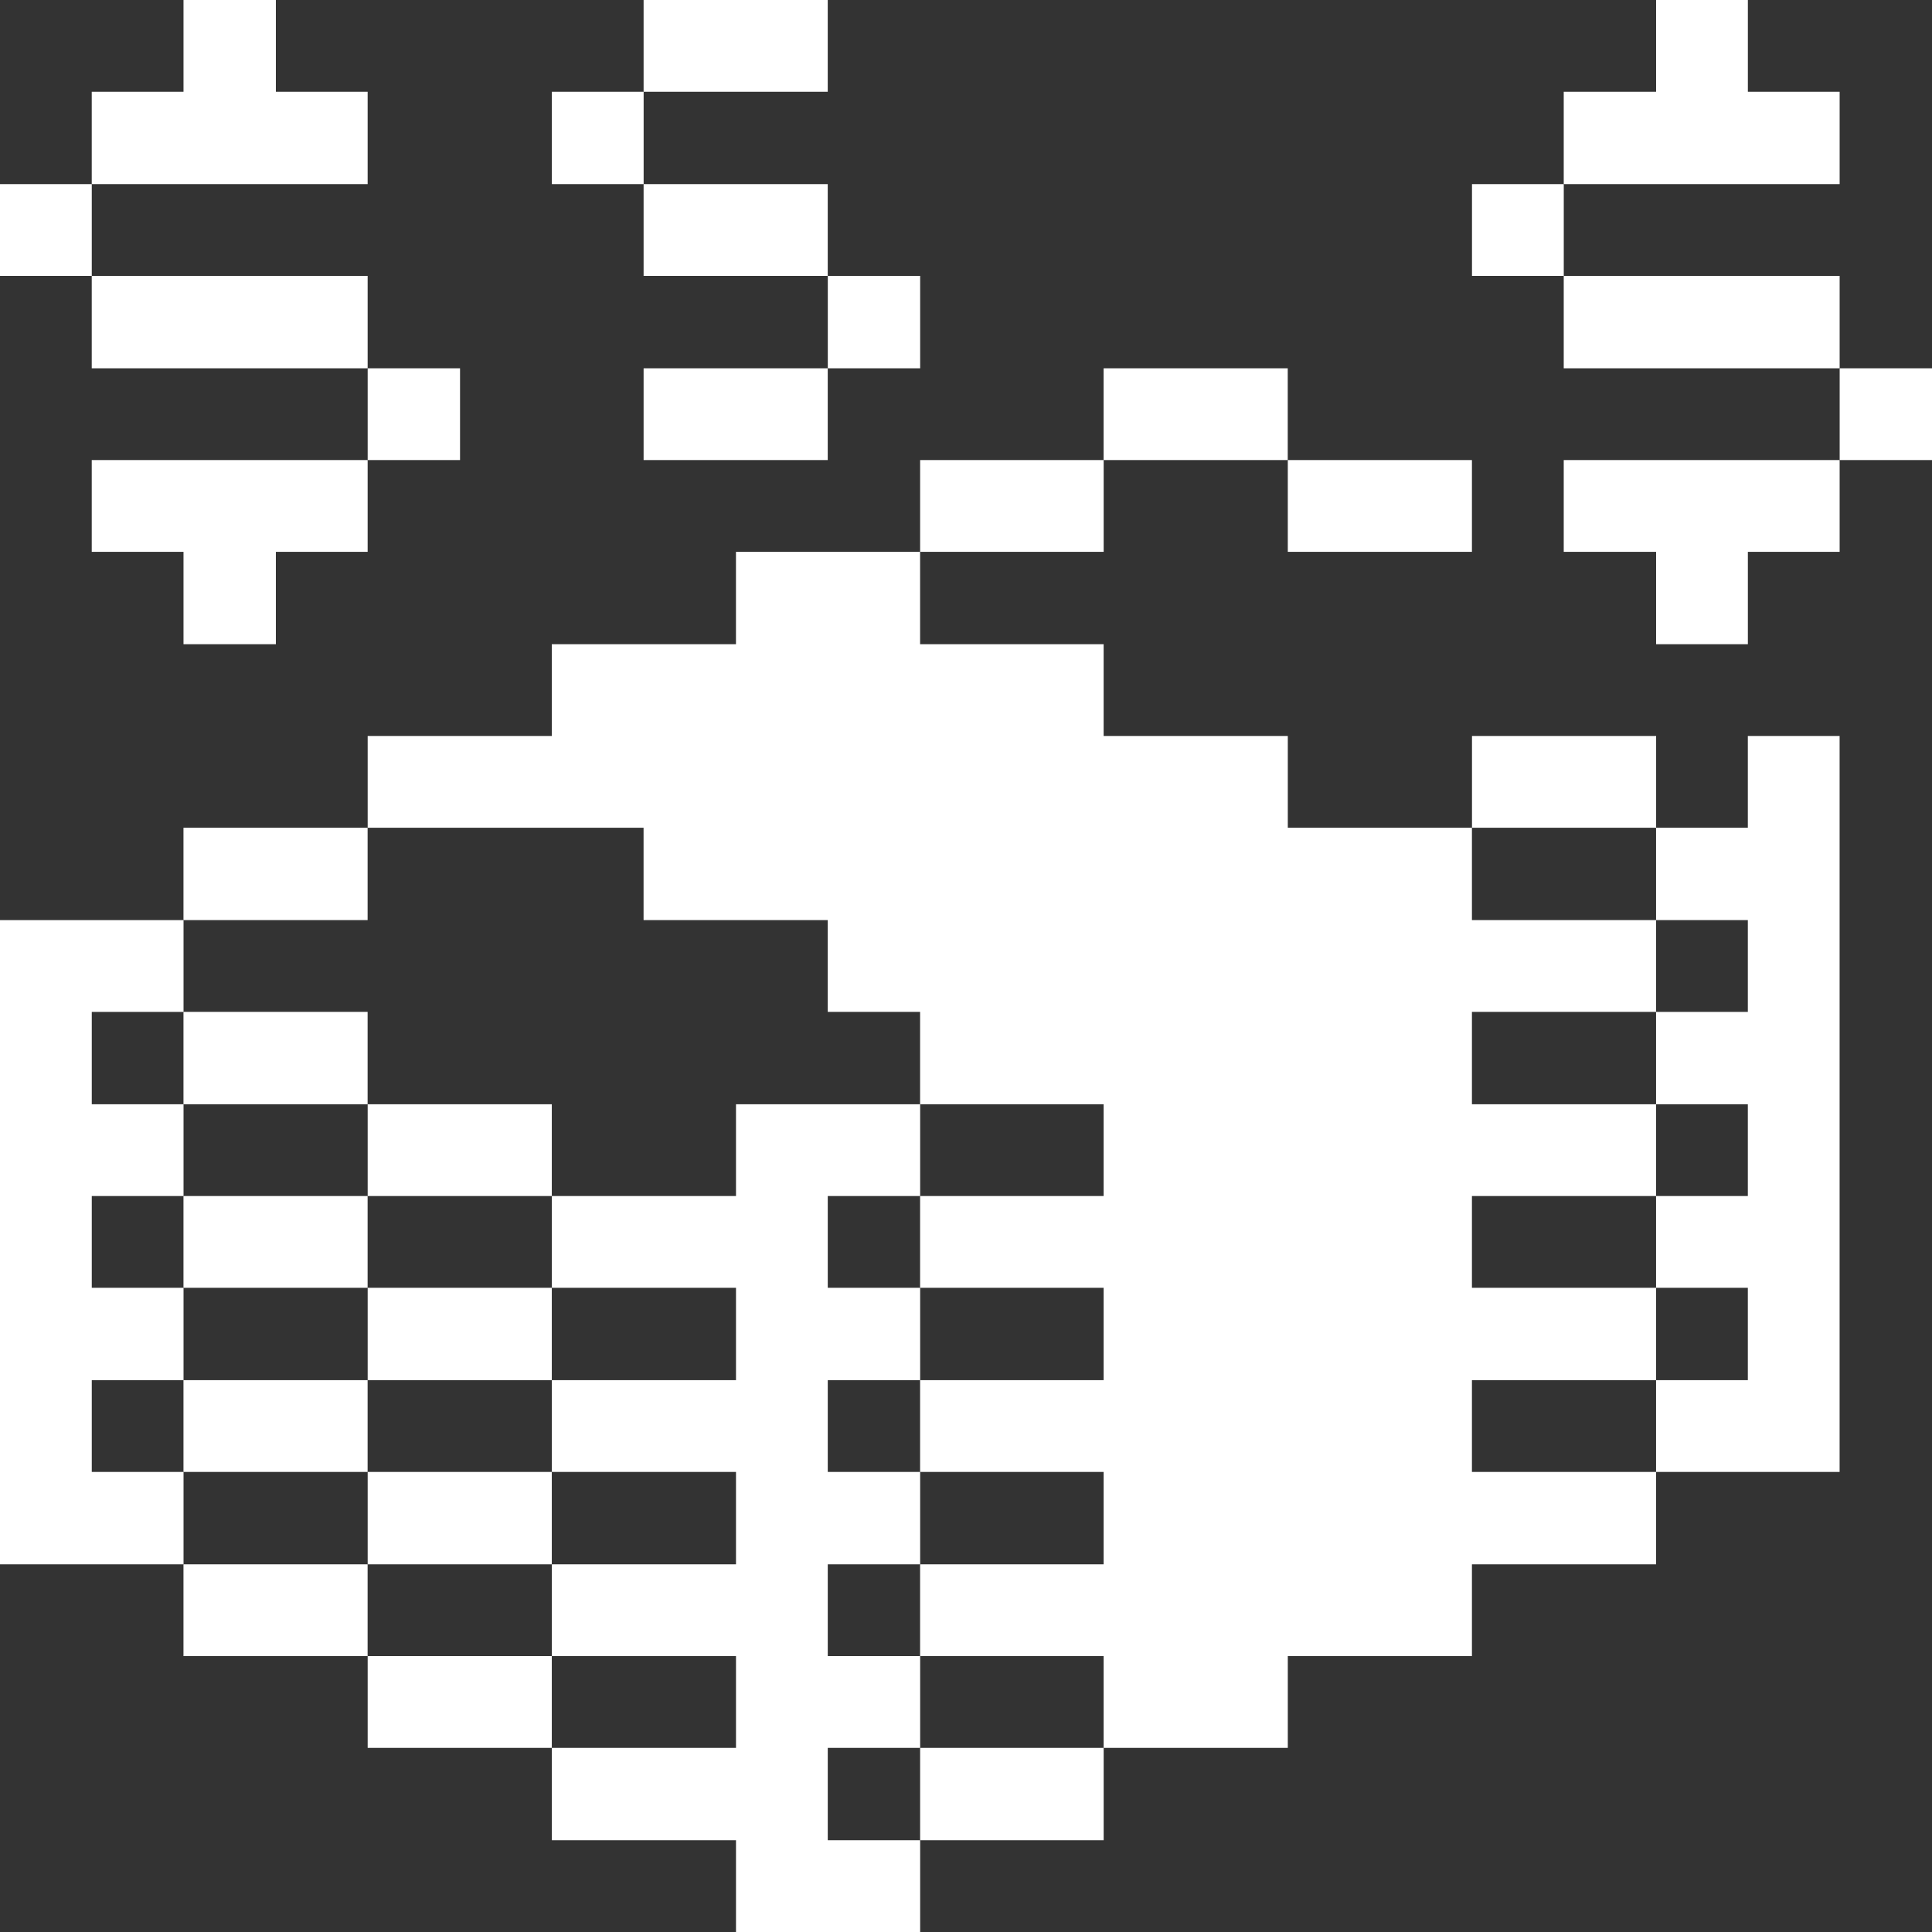 <?xml version="1.0" encoding="UTF-8"?> <svg xmlns="http://www.w3.org/2000/svg" width="62" height="62" viewBox="0 0 62 62" fill="none"><rect x="0" y="0" width="62" height="62" fill="#333333" stroke="none"/><path d="M62.001 11.819H59.037V14.764H62.001V11.819Z" fill="white"></path><path d="M56.09 29.527V32.473H53.145V35.437H56.09V38.382H53.145V41.327H56.09V44.291H53.145V47.236H59.035V23.618H56.09V26.563H53.145V29.527H56.09Z" fill="white"></path><path d="M59.036 8.854H50.182V11.819H59.036V8.854Z" fill="white"></path><path d="M50.182 14.764V17.709H53.146V20.673H56.091V17.709H59.036V14.764H50.182Z" fill="white"></path><path d="M59.036 5.909V2.945H56.091V0H53.146V2.945H50.182V5.909H59.036Z" fill="white"></path><path d="M53.147 23.618H47.238V26.563H53.147V23.618Z" fill="white"></path><path d="M20.653 29.527H26.563V32.472H29.527V35.437H35.417V38.382H29.527V41.327H35.417V44.291H29.527V47.236H35.417V50.201H29.527V53.146H35.417V56.091H41.327V53.146H47.236V50.201H53.145V47.236H47.236V44.291H53.145V41.327H47.236V38.382H53.145V35.437H47.236V32.472H53.145V29.527H47.236V26.563H41.327V23.618H35.417V20.673H29.527V17.709H23.618V20.673H17.708V23.618H11.799V26.563H20.653V29.527Z" fill="white"></path><path d="M50.183 5.909H47.238V8.854H50.183V5.909Z" fill="white"></path><path d="M47.236 14.764H41.327V17.709H47.236V14.764Z" fill="white"></path><path d="M41.325 11.819H35.416V14.764H41.325V11.819Z" fill="white"></path><path d="M35.418 14.764H29.528V17.709H35.418V14.764Z" fill="white"></path><path d="M35.418 56.091H29.528V59.055H35.418V56.091Z" fill="white"></path><path d="M29.529 8.854H26.565V11.819H29.529V8.854Z" fill="white"></path><path d="M26.564 56.091H29.529V53.146H26.564V50.201H29.529V47.236H26.564V44.291H29.529V41.327H26.564V38.382H29.529V35.437H23.619V38.382H17.71V41.327H23.619V44.291H17.71V47.236H23.619V50.201H17.71V53.146H23.619V56.091H17.71V59.055H23.619V62H29.529V59.055H26.564V56.091Z" fill="white"></path><path d="M26.563 0H20.654V2.945H26.563V0Z" fill="white"></path><path d="M26.563 11.819H20.654V14.764H26.563V11.819Z" fill="white"></path><path d="M26.563 5.909H20.654V8.854H26.563V5.909Z" fill="white"></path><path d="M20.655 2.945H17.71V5.909H20.655V2.945Z" fill="white"></path><path d="M17.708 53.146H11.799V56.091H17.708V53.146Z" fill="white"></path><path d="M17.708 35.437H11.799V38.382H17.708V35.437Z" fill="white"></path><path d="M17.708 47.236H11.799V50.201H17.708V47.236Z" fill="white"></path><path d="M17.708 41.327H11.799V44.291H17.708V41.327Z" fill="white"></path><path d="M14.763 11.819H11.799V14.764H14.763V11.819Z" fill="white"></path><path d="M11.797 50.201H5.888V53.146H11.797V50.201Z" fill="white"></path><path d="M11.797 44.291H5.888V47.236H11.797V44.291Z" fill="white"></path><path d="M11.797 38.382H5.888V41.327H11.797V38.382Z" fill="white"></path><path d="M11.797 32.472H5.888V35.437H11.797V32.472Z" fill="white"></path><path d="M11.797 26.563H5.888V29.527H11.797V26.563Z" fill="white"></path><path d="M2.944 14.764V17.709H5.889V20.673H8.853V17.709H11.798V14.764H2.944Z" fill="white"></path><path d="M11.798 5.909V2.945H8.853V0H5.889V2.945H2.944V5.909H11.798Z" fill="white"></path><path d="M5.89 47.236H2.945V44.291H5.89V41.327H2.945V38.382H5.89V35.437H2.945V32.473H5.89V29.528H-6.10352e-05V50.201H5.89V47.236Z" fill="white"></path><path d="M11.798 8.854H2.944V11.819H11.798V8.854Z" fill="white"></path><path d="M2.945 5.909H-6.10352e-05V8.854H2.945V5.909Z" fill="white"></path></svg> 